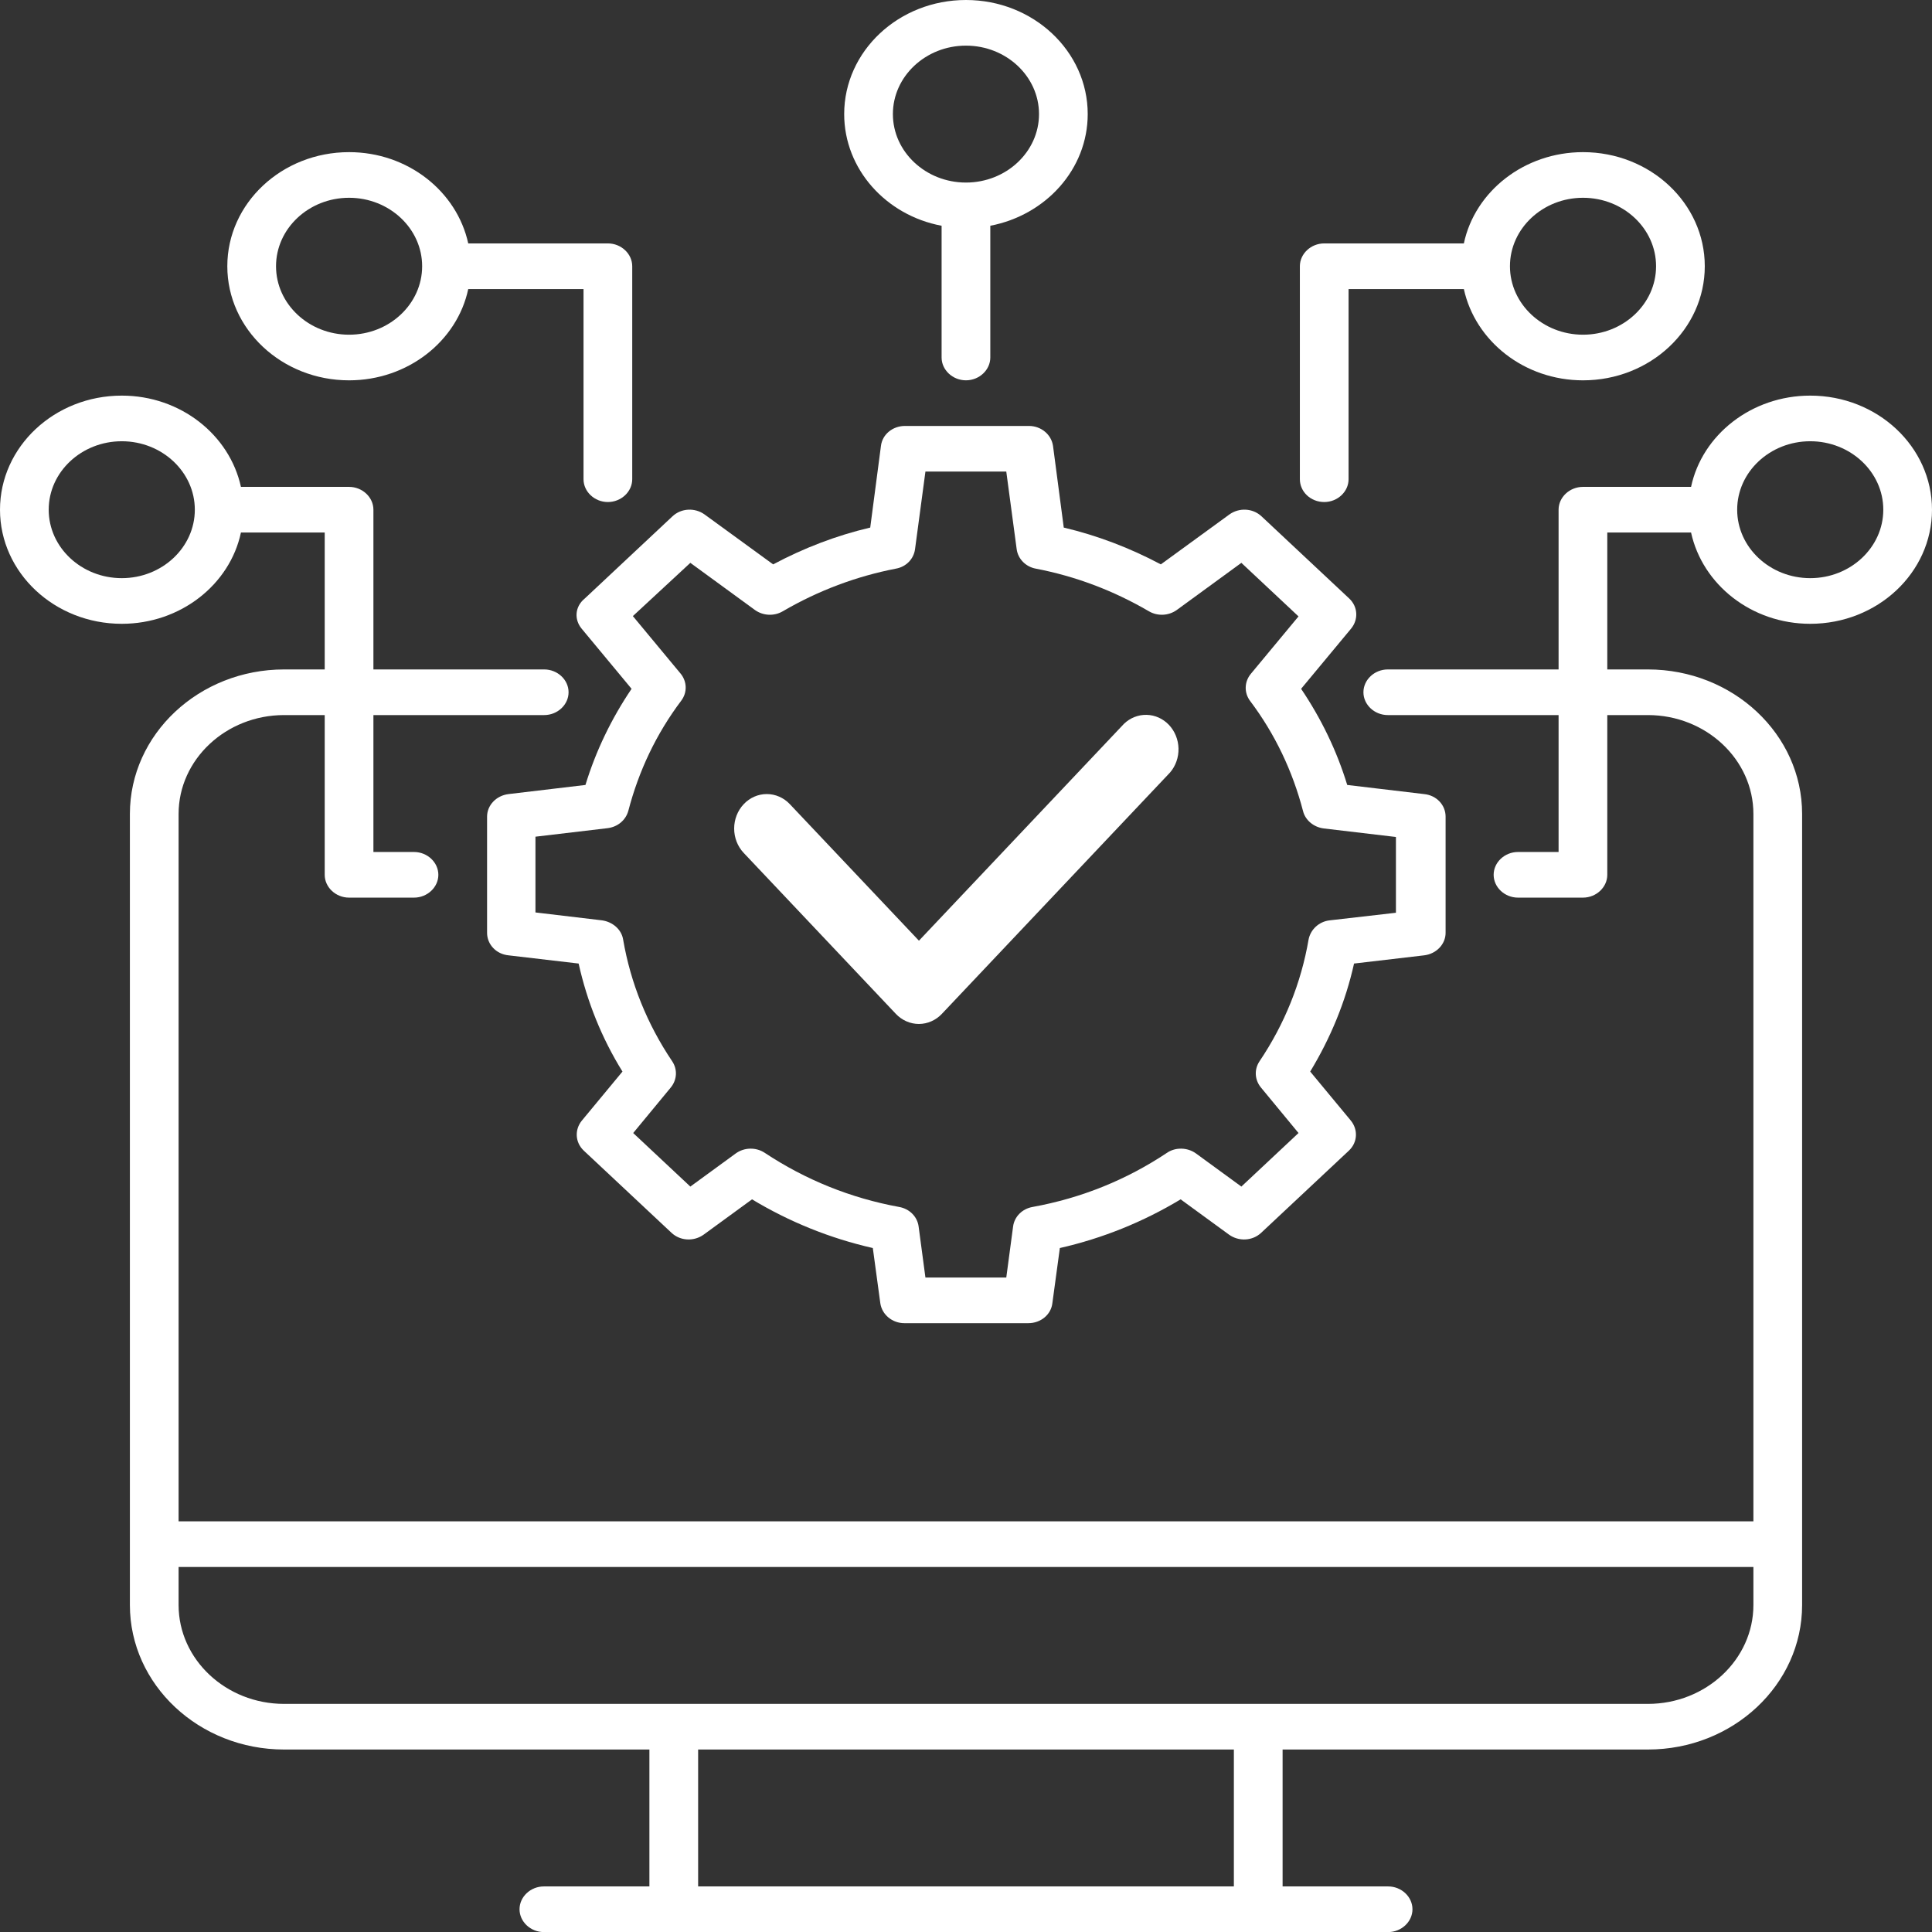 <svg width="100" height="100" viewBox="0 0 100 100" fill="none" xmlns="http://www.w3.org/2000/svg">
<rect x="0" y="0" width="100" height="100" fill="#333333" stroke="none"/>
<path d="M30.102 32.535L32.69 35.653C31.648 37.196 30.841 38.866 30.303 40.629L26.32 41.102C25.681 41.181 25.211 41.684 25.211 42.267V48.283C25.211 48.881 25.681 49.385 26.32 49.448L29.95 49.873C30.387 51.842 31.144 53.732 32.219 55.464L30.119 57.999C29.732 58.472 29.766 59.133 30.219 59.559L34.757 63.81C35.211 64.236 35.917 64.267 36.421 63.905L38.925 62.078C40.858 63.243 42.959 64.094 45.177 64.598L45.564 67.448C45.648 68.047 46.186 68.487 46.808 68.487H53.228C53.866 68.487 54.404 68.047 54.471 67.448L54.858 64.598C57.077 64.094 59.177 63.243 61.11 62.078L63.614 63.905C64.118 64.267 64.824 64.236 65.278 63.81L69.816 59.559C70.27 59.133 70.303 58.472 69.917 57.999L67.816 55.464C68.875 53.716 69.648 51.842 70.085 49.873L73.715 49.448C74.354 49.37 74.824 48.866 74.824 48.283V42.267C74.824 41.669 74.354 41.165 73.715 41.102L69.732 40.629C69.194 38.866 68.387 37.196 67.345 35.653L69.934 32.535C70.32 32.063 70.287 31.401 69.833 30.976L65.295 26.724C64.841 26.299 64.135 26.267 63.631 26.63L60.085 29.212C58.488 28.362 56.791 27.716 55.06 27.307L54.505 23.086C54.421 22.488 53.883 22.047 53.261 22.047H46.841C46.203 22.047 45.665 22.488 45.597 23.086L45.043 27.307C43.295 27.716 41.614 28.362 40.018 29.212L36.471 26.63C35.967 26.267 35.261 26.299 34.808 26.724L30.27 30.976C29.749 31.401 29.715 32.063 30.102 32.535ZM35.732 29.133L39.077 31.574C39.497 31.874 40.068 31.905 40.522 31.637C42.354 30.567 44.337 29.826 46.371 29.433C46.908 29.338 47.295 28.929 47.362 28.425L47.9 24.409H52.085L52.623 28.425C52.69 28.929 53.093 29.338 53.614 29.433C55.665 29.826 57.631 30.567 59.463 31.637C59.917 31.905 60.488 31.874 60.908 31.574L64.253 29.133L67.211 31.905L64.74 34.881C64.404 35.291 64.387 35.858 64.707 36.283C66.001 37.999 66.908 39.921 67.446 41.984C67.564 42.456 68.001 42.818 68.522 42.881L72.253 43.322V47.244L68.824 47.637C68.27 47.7 67.833 48.11 67.732 48.629C67.345 50.881 66.488 53.007 65.194 54.929C64.908 55.354 64.942 55.889 65.261 56.283L67.211 58.645L64.253 61.417L61.9 59.7C61.463 59.385 60.841 59.37 60.404 59.669C58.303 61.07 55.967 62.015 53.446 62.472C52.908 62.566 52.505 62.976 52.438 63.48L52.085 66.125H47.9L47.547 63.48C47.48 62.976 47.077 62.566 46.539 62.472C44.035 62.015 41.698 61.07 39.581 59.669C39.127 59.37 38.522 59.385 38.085 59.7L35.732 61.417L32.774 58.645L34.724 56.283C35.043 55.889 35.077 55.354 34.791 54.929C33.497 53.007 32.639 50.881 32.253 48.629C32.169 48.11 31.715 47.716 31.16 47.637L27.715 47.228V43.307L31.446 42.866C31.967 42.803 32.387 42.456 32.522 41.968C33.06 39.905 33.967 37.984 35.261 36.267C35.581 35.842 35.564 35.275 35.228 34.866L32.757 31.889L35.732 29.133Z" fill="white"/>
<path d="M68.542 25.985C69.231 25.985 69.802 25.45 69.802 24.804V14.962H75.769C76.357 17.654 78.895 19.686 81.937 19.686C85.416 19.686 88.239 17.04 88.239 13.78C88.239 10.521 85.416 7.875 81.937 7.875C78.895 7.875 76.34 9.906 75.769 12.599H68.542C67.853 12.599 67.281 13.135 67.281 13.78V24.804C67.281 25.45 67.836 25.985 68.542 25.985ZM81.937 10.237C84.021 10.237 85.718 11.828 85.718 13.78C85.718 15.733 84.021 17.324 81.937 17.324C79.853 17.324 78.155 15.733 78.155 13.78C78.155 11.828 79.853 10.237 81.937 10.237Z" fill="white"/>
<path d="M93.698 20.477C90.656 20.477 88.101 22.508 87.529 25.201H81.933C81.244 25.201 80.672 25.736 80.672 26.382V34.65H71.832C71.143 34.65 70.571 35.185 70.571 35.831C70.571 36.477 71.143 37.012 71.832 37.012H80.672V44.099H78.571C77.882 44.099 77.311 44.634 77.311 45.28C77.311 45.925 77.882 46.461 78.571 46.461H81.933C82.622 46.461 83.193 45.925 83.193 45.28V37.012H85.294C88.302 37.012 90.756 39.311 90.756 42.13V78.744H9.244V42.13C9.244 39.311 11.697 37.012 14.706 37.012H16.807V45.28C16.807 45.925 17.378 46.461 18.067 46.461H21.429C22.118 46.461 22.689 45.925 22.689 45.28C22.689 44.634 22.118 44.099 21.429 44.099H19.328V37.012H28.168C28.857 37.012 29.429 36.477 29.429 35.831C29.429 35.185 28.857 34.65 28.168 34.65H19.328V26.382C19.328 25.736 18.756 25.201 18.067 25.201H12.471C11.882 22.508 9.345 20.477 6.303 20.477C2.824 20.477 0 23.122 0 26.382C0 29.642 2.824 32.288 6.303 32.288C9.345 32.288 11.899 30.256 12.471 27.563H16.807V34.65H14.706C10.303 34.65 6.723 38.004 6.723 42.13V83.075C6.723 87.201 10.303 90.555 14.706 90.555H33.613V97.641H28.151C27.462 97.641 26.891 98.177 26.891 98.823C26.891 99.468 27.462 100.004 28.151 100.004H71.849C72.538 100.004 73.109 99.468 73.109 98.823C73.109 98.177 72.538 97.641 71.849 97.641H66.387V90.555H85.294C89.698 90.555 93.277 87.201 93.277 83.075V42.13C93.277 38.004 89.698 34.65 85.294 34.65H83.193V27.563H87.529C88.118 30.256 90.656 32.288 93.698 32.288C97.177 32.288 100 29.642 100 26.382C100 23.122 97.177 20.477 93.698 20.477ZM6.303 29.925C4.218 29.925 2.521 28.335 2.521 26.382C2.521 24.429 4.218 22.839 6.303 22.839C8.387 22.839 10.084 24.429 10.084 26.382C10.084 28.335 8.387 29.925 6.303 29.925ZM63.865 97.641H36.135V90.555H63.865V97.641ZM90.756 83.075C90.756 85.894 88.302 88.193 85.294 88.193H14.706C11.697 88.193 9.244 85.894 9.244 83.075V81.106H90.756V83.075ZM93.698 29.925C91.613 29.925 89.916 28.335 89.916 26.382C89.916 24.429 91.613 22.839 93.698 22.839C95.781 22.839 97.479 24.429 97.479 26.382C97.479 28.335 95.781 29.925 93.698 29.925Z" fill="white"/>
<path d="M18.068 19.686C21.11 19.686 23.665 17.654 24.236 14.962H30.203V24.804C30.203 25.45 30.774 25.985 31.463 25.985C32.152 25.985 32.724 25.45 32.724 24.804V13.78C32.724 13.135 32.152 12.599 31.463 12.599H24.236C23.648 9.906 21.11 7.875 18.068 7.875C14.589 7.875 11.766 10.521 11.766 13.78C11.766 17.04 14.589 19.686 18.068 19.686ZM18.068 10.237C20.152 10.237 21.85 11.828 21.85 13.78C21.85 15.733 20.152 17.324 18.068 17.324C15.984 17.324 14.287 15.733 14.287 13.78C14.287 11.828 15.984 10.237 18.068 10.237Z" fill="white"/>
<path d="M48.737 11.685V18.504C48.737 19.149 49.309 19.685 49.998 19.685C50.687 19.685 51.258 19.149 51.258 18.504V11.685C54.132 11.134 56.3 8.756 56.3 5.905C56.3 2.646 53.477 0 49.998 0C46.519 0 43.695 2.646 43.695 5.905C43.695 8.756 45.863 11.149 48.737 11.685ZM49.998 2.362C52.082 2.362 53.779 3.953 53.779 5.905C53.779 7.858 52.082 9.449 49.998 9.449C47.914 9.449 46.216 7.858 46.216 5.905C46.216 3.953 47.914 2.362 49.998 2.362Z" fill="white"/>
<path d="M58.177 37.464L47.564 48.69L40.882 41.623C40.566 41.288 40.136 41.1 39.688 41.1C39.24 41.1 38.811 41.288 38.495 41.623C38.178 41.958 38 42.412 38 42.885C38 43.359 38.178 43.813 38.495 44.148L46.366 52.474C46.523 52.641 46.71 52.773 46.915 52.863C47.121 52.954 47.341 53 47.564 53C48.011 52.998 48.439 52.809 48.754 52.474L60.565 39.981C60.855 39.641 61.011 39.196 60.999 38.738C60.988 38.28 60.81 37.844 60.504 37.52C60.197 37.197 59.784 37.011 59.351 37.001C58.918 36.99 58.498 37.156 58.177 37.464Z" fill="white"/>
</svg>
